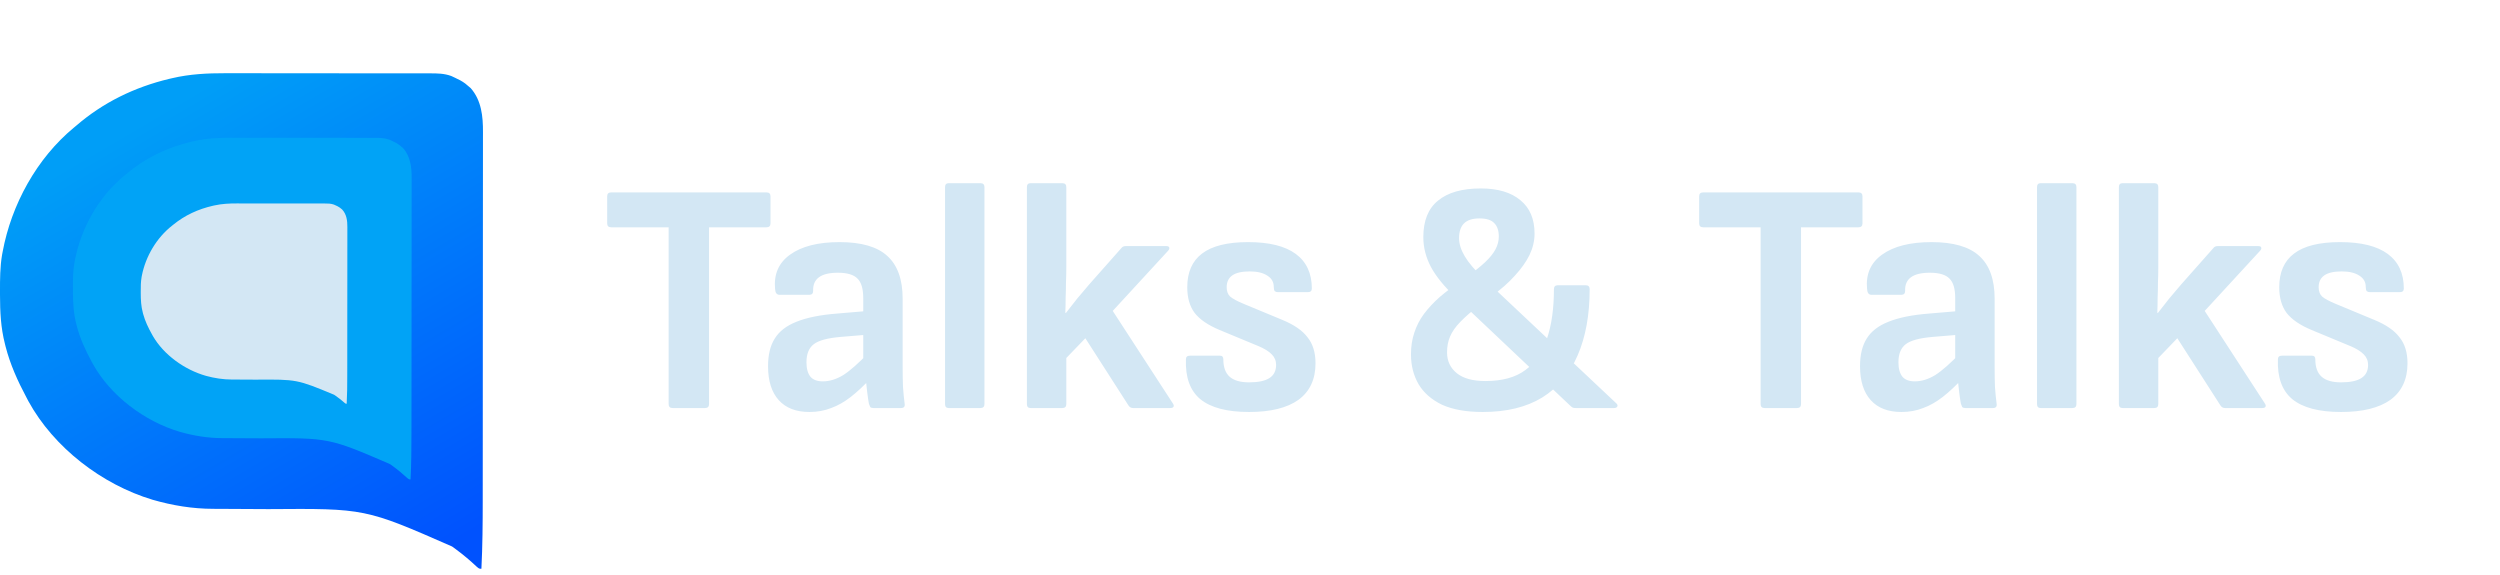 <svg width="200" height="46" viewBox="0 0 200 46" fill="none" xmlns="http://www.w3.org/2000/svg">
<g clip-path="url(#clip0_169_2061)">
<path d="M53.811 32.643C53.597 32.643 53.491 32.538 53.491 32.327V18.184H48.895C48.681 18.184 48.574 18.078 48.574 17.868V15.708C48.574 15.497 48.681 15.392 48.895 15.392H61.319C61.533 15.392 61.64 15.497 61.64 15.708V17.868C61.64 18.078 61.533 18.184 61.319 18.184H56.724V32.327C56.724 32.538 56.617 32.643 56.403 32.643H53.811ZM69.861 32.643C69.754 32.643 69.674 32.617 69.62 32.564C69.585 32.494 69.549 32.406 69.513 32.3C69.478 32.125 69.433 31.826 69.38 31.405C69.326 30.966 69.282 30.562 69.246 30.194L69.059 29.114V23.846C69.059 23.109 68.908 22.591 68.605 22.292C68.302 21.976 67.777 21.818 67.028 21.818C65.675 21.818 65.016 22.301 65.051 23.267C65.051 23.477 64.953 23.583 64.757 23.583H62.353C62.139 23.583 62.023 23.425 62.005 23.109C61.898 21.932 62.299 21.019 63.208 20.37C64.134 19.703 65.452 19.369 67.162 19.369C68.908 19.369 70.181 19.738 70.983 20.475C71.802 21.212 72.212 22.354 72.212 23.899V29.377C72.212 29.939 72.221 30.466 72.239 30.957C72.274 31.449 72.319 31.897 72.372 32.3C72.408 32.529 72.31 32.643 72.078 32.643H69.861ZM64.757 32.959C63.689 32.959 62.869 32.643 62.299 32.011C61.729 31.379 61.444 30.474 61.444 29.298C61.444 28.385 61.622 27.648 61.979 27.086C62.335 26.506 62.914 26.058 63.715 25.742C64.535 25.409 65.621 25.189 66.975 25.084L69.46 24.873V26.77L67.242 26.954C66.209 27.042 65.497 27.235 65.105 27.533C64.713 27.832 64.517 28.315 64.517 28.982C64.517 29.491 64.624 29.877 64.838 30.141C65.051 30.387 65.381 30.509 65.826 30.509C66.361 30.509 66.904 30.343 67.456 30.009C68.008 29.658 68.703 29.043 69.54 28.166L69.647 30.273C69.112 30.852 68.587 31.343 68.071 31.747C67.554 32.151 67.028 32.45 66.494 32.643C65.96 32.854 65.381 32.959 64.757 32.959ZM75.897 32.643C75.701 32.643 75.603 32.538 75.603 32.327V14.97C75.603 14.76 75.701 14.655 75.897 14.655H78.435C78.649 14.655 78.756 14.76 78.756 14.97V32.327C78.756 32.538 78.649 32.643 78.435 32.643H75.897ZM82.446 32.643C82.25 32.643 82.152 32.538 82.152 32.327V14.97C82.152 14.76 82.25 14.655 82.446 14.655H84.984C85.198 14.655 85.305 14.76 85.305 14.97V21.397C85.305 21.801 85.296 22.205 85.278 22.608C85.278 23.012 85.269 23.416 85.251 23.82C85.251 24.224 85.243 24.628 85.225 25.031H85.278C85.581 24.645 85.884 24.259 86.187 23.873C86.507 23.486 86.828 23.109 87.148 22.74L89.713 19.843C89.785 19.738 89.909 19.685 90.088 19.685H93.267C93.427 19.685 93.516 19.72 93.534 19.79C93.57 19.86 93.543 19.948 93.454 20.054L89.019 24.873L93.828 32.274C93.9 32.38 93.917 32.467 93.882 32.538C93.846 32.608 93.757 32.643 93.615 32.643H90.649C90.488 32.643 90.364 32.573 90.275 32.432L86.828 27.059L85.305 28.64V32.327C85.305 32.538 85.198 32.643 84.984 32.643H82.446ZM99.924 32.959C98.16 32.959 96.86 32.617 96.023 31.932C95.204 31.247 94.821 30.185 94.874 28.745C94.874 28.552 94.981 28.455 95.195 28.455H97.599C97.778 28.455 97.867 28.552 97.867 28.745C97.867 29.377 98.036 29.842 98.374 30.141C98.713 30.439 99.229 30.588 99.924 30.588C100.654 30.588 101.198 30.474 101.554 30.246C101.91 30.018 102.088 29.667 102.088 29.193C102.088 28.859 101.972 28.578 101.741 28.35C101.509 28.104 101.135 27.876 100.619 27.665L97.573 26.401C96.646 26.015 95.978 25.558 95.569 25.031C95.177 24.505 94.981 23.82 94.981 22.977C94.981 21.783 95.373 20.888 96.156 20.291C96.958 19.676 98.187 19.369 99.844 19.369C101.536 19.369 102.81 19.685 103.665 20.317C104.52 20.949 104.947 21.871 104.947 23.082C104.947 23.276 104.84 23.372 104.626 23.372H102.222C102.133 23.372 102.053 23.346 101.981 23.293C101.928 23.223 101.901 23.109 101.901 22.951C101.901 22.564 101.732 22.266 101.393 22.055C101.055 21.827 100.583 21.713 99.977 21.713C99.354 21.713 98.891 21.818 98.588 22.029C98.285 22.24 98.134 22.556 98.134 22.977C98.134 23.293 98.223 23.539 98.401 23.715C98.597 23.89 98.971 24.092 99.523 24.32L102.569 25.584C103.513 25.971 104.19 26.436 104.6 26.98C105.027 27.507 105.241 28.201 105.241 29.061C105.241 30.343 104.787 31.317 103.878 31.985C102.97 32.634 101.652 32.959 99.924 32.959ZM126.05 32.643C125.979 32.643 125.908 32.634 125.837 32.617C125.765 32.581 125.703 32.538 125.65 32.485L116.432 23.767C115.541 22.924 114.891 22.125 114.482 21.37C114.072 20.598 113.866 19.799 113.866 18.974C113.866 17.657 114.259 16.682 115.042 16.05C115.826 15.401 116.966 15.076 118.462 15.076C119.834 15.076 120.893 15.392 121.641 16.024C122.39 16.639 122.764 17.525 122.764 18.684C122.764 19.264 122.63 19.834 122.363 20.396C122.096 20.94 121.704 21.494 121.188 22.055C120.689 22.617 120.048 23.179 119.264 23.741L117.421 22.082C117.973 21.695 118.436 21.327 118.81 20.975C119.184 20.624 119.46 20.282 119.638 19.948C119.816 19.615 119.905 19.272 119.905 18.921C119.905 18.447 119.78 18.087 119.532 17.841C119.3 17.596 118.908 17.473 118.355 17.473C117.786 17.473 117.366 17.613 117.1 17.894C116.85 18.157 116.725 18.544 116.725 19.053C116.725 19.509 116.877 19.992 117.179 20.501C117.483 21.011 117.963 21.581 118.623 22.213L129.284 32.248C129.39 32.336 129.426 32.423 129.39 32.511C129.354 32.599 129.265 32.643 129.123 32.643H126.05ZM118.623 32.959C117.304 32.959 116.217 32.766 115.363 32.38C114.526 31.976 113.902 31.431 113.492 30.747C113.083 30.044 112.878 29.245 112.878 28.35C112.878 27.718 112.967 27.138 113.146 26.612C113.323 26.067 113.582 25.567 113.92 25.11C114.276 24.636 114.704 24.18 115.202 23.741C115.72 23.302 116.316 22.854 116.992 22.398L118.409 24.373C117.75 24.882 117.224 25.339 116.833 25.742C116.44 26.146 116.164 26.541 116.004 26.928C115.843 27.296 115.764 27.718 115.764 28.192C115.764 28.877 116.022 29.43 116.538 29.851C117.055 30.273 117.821 30.483 118.836 30.483C120.173 30.483 121.233 30.194 122.016 29.614C122.817 29.035 123.397 28.201 123.752 27.112C124.127 26.006 124.314 24.68 124.314 23.135C124.314 22.924 124.421 22.819 124.635 22.819H126.852C127.066 22.819 127.173 22.924 127.173 23.135C127.173 25.189 126.852 26.954 126.211 28.429C125.587 29.886 124.643 31.01 123.378 31.8C122.114 32.573 120.528 32.959 118.623 32.959ZM141.17 32.643C140.955 32.643 140.849 32.538 140.849 32.327V18.184H136.253C136.039 18.184 135.933 18.078 135.933 17.868V15.708C135.933 15.497 136.039 15.392 136.253 15.392H148.677C148.891 15.392 148.998 15.497 148.998 15.708V17.868C148.998 18.078 148.891 18.184 148.677 18.184H144.082V32.327C144.082 32.538 143.975 32.643 143.761 32.643H141.17ZM157.22 32.643C157.112 32.643 157.033 32.617 156.978 32.564C156.943 32.494 156.908 32.406 156.872 32.3C156.836 32.125 156.791 31.826 156.738 31.405C156.685 30.966 156.64 30.562 156.604 30.194L156.417 29.114V23.846C156.417 23.109 156.266 22.591 155.963 22.292C155.661 21.976 155.135 21.818 154.387 21.818C153.034 21.818 152.374 22.301 152.41 23.267C152.41 23.477 152.312 23.583 152.116 23.583H149.711C149.498 23.583 149.382 23.425 149.364 23.109C149.257 21.932 149.658 21.019 150.566 20.37C151.492 19.703 152.811 19.369 154.521 19.369C156.266 19.369 157.54 19.738 158.341 20.475C159.161 21.212 159.571 22.354 159.571 23.899V29.377C159.571 29.939 159.579 30.466 159.597 30.957C159.633 31.449 159.677 31.897 159.73 32.3C159.766 32.529 159.668 32.643 159.437 32.643H157.22ZM152.116 32.959C151.047 32.959 150.227 32.643 149.658 32.011C149.088 31.379 148.802 30.474 148.802 29.298C148.802 28.385 148.98 27.648 149.337 27.086C149.693 26.506 150.272 26.058 151.074 25.742C151.893 25.409 152.979 25.189 154.334 25.084L156.818 24.873V26.77L154.601 26.954C153.567 27.042 152.855 27.235 152.463 27.533C152.072 27.832 151.875 28.315 151.875 28.982C151.875 29.491 151.983 29.877 152.196 30.141C152.41 30.387 152.739 30.509 153.185 30.509C153.718 30.509 154.262 30.343 154.814 30.009C155.366 29.658 156.061 29.043 156.899 28.166L157.005 30.273C156.471 30.852 155.946 31.343 155.429 31.747C154.912 32.151 154.387 32.45 153.852 32.643C153.318 32.854 152.739 32.959 152.116 32.959ZM163.255 32.643C163.059 32.643 162.961 32.538 162.961 32.327V14.97C162.961 14.76 163.059 14.655 163.255 14.655H165.793C166.008 14.655 166.114 14.76 166.114 14.97V32.327C166.114 32.538 166.008 32.643 165.793 32.643H163.255ZM169.804 32.643C169.609 32.643 169.511 32.538 169.511 32.327V14.97C169.511 14.76 169.609 14.655 169.804 14.655H172.342C172.557 14.655 172.663 14.76 172.663 14.97V21.397C172.663 21.801 172.654 22.205 172.637 22.608C172.637 23.012 172.628 23.416 172.61 23.82C172.61 24.224 172.601 24.628 172.584 25.031H172.637C172.939 24.645 173.242 24.259 173.545 23.873C173.865 23.486 174.186 23.109 174.507 22.74L177.072 19.843C177.143 19.738 177.268 19.685 177.446 19.685H180.626C180.786 19.685 180.875 19.72 180.892 19.79C180.928 19.86 180.902 19.948 180.813 20.054L176.377 24.873L181.187 32.274C181.258 32.38 181.276 32.467 181.24 32.538C181.204 32.608 181.115 32.643 180.973 32.643H178.008C177.847 32.643 177.722 32.573 177.633 32.432L174.186 27.059L172.663 28.64V32.327C172.663 32.538 172.557 32.643 172.342 32.643H169.804ZM187.283 32.959C185.518 32.959 184.218 32.617 183.382 31.932C182.562 31.247 182.179 30.185 182.233 28.745C182.233 28.552 182.339 28.455 182.553 28.455H184.958C185.136 28.455 185.225 28.552 185.225 28.745C185.225 29.377 185.395 29.842 185.733 30.141C186.071 30.439 186.588 30.588 187.283 30.588C188.013 30.588 188.557 30.474 188.912 30.246C189.268 30.018 189.447 29.667 189.447 29.193C189.447 28.859 189.33 28.578 189.099 28.35C188.867 28.104 188.493 27.876 187.977 27.665L184.932 26.401C184.004 26.015 183.337 25.558 182.927 25.031C182.536 24.505 182.339 23.82 182.339 22.977C182.339 21.783 182.732 20.888 183.515 20.291C184.316 19.676 185.546 19.369 187.202 19.369C188.895 19.369 190.168 19.685 191.023 20.317C191.878 20.949 192.305 21.871 192.305 23.082C192.305 23.276 192.199 23.372 191.985 23.372H189.58C189.491 23.372 189.411 23.346 189.34 23.293C189.286 23.223 189.26 23.109 189.26 22.951C189.26 22.564 189.09 22.266 188.752 22.055C188.413 21.827 187.941 21.713 187.336 21.713C186.712 21.713 186.249 21.818 185.947 22.029C185.643 22.24 185.492 22.556 185.492 22.977C185.492 23.293 185.582 23.539 185.76 23.715C185.955 23.89 186.329 24.092 186.882 24.32L189.927 25.584C190.872 25.971 191.549 26.436 191.959 26.98C192.386 27.507 192.6 28.201 192.6 29.061C192.6 30.343 192.146 31.317 191.237 31.985C190.328 32.634 189.01 32.959 187.283 32.959Z" fill="#D3E7F4"/>
<path d="M34.392 5.868C34.316 5.868 34.24 5.868 34.162 5.867C33.908 5.867 33.654 5.867 33.4 5.867C33.217 5.867 33.035 5.866 32.852 5.866C32.357 5.865 31.861 5.865 31.366 5.865C31.057 5.865 30.746 5.864 30.436 5.864C29.352 5.864 28.269 5.864 27.185 5.864C26.178 5.864 25.172 5.863 24.165 5.861C23.298 5.86 22.431 5.859 21.564 5.859C21.049 5.86 20.532 5.859 20.015 5.858C19.529 5.857 19.042 5.857 18.555 5.858C18.377 5.858 18.2 5.858 18.022 5.857C16.591 5.854 15.178 5.924 13.78 6.253C13.698 6.272 13.616 6.291 13.531 6.31C10.75 6.978 8.245 8.199 6.086 10.064C6.026 10.115 5.965 10.165 5.903 10.216C2.928 12.677 0.91 16.383 0.215 20.125C0.199 20.209 0.183 20.293 0.166 20.379C0.002 21.357 -0.002 22.331 0 23.32C0 23.409 0 23.497 0 23.588C0.003 24.928 0.059 26.211 0.396 27.515C0.422 27.619 0.422 27.619 0.448 27.726C0.816 29.157 1.417 30.486 2.112 31.789C2.192 31.943 2.192 31.943 2.274 32.099C4.302 35.802 8.151 38.761 12.206 39.98C13.797 40.438 15.403 40.705 17.062 40.706C17.151 40.707 17.241 40.707 17.333 40.708C17.525 40.709 17.718 40.71 17.911 40.71C18.219 40.711 18.527 40.713 18.836 40.715C19.712 40.721 20.588 40.725 21.464 40.729C29.215 40.671 29.215 40.671 36.165 43.719C36.26 43.789 36.355 43.858 36.454 43.929C37.049 44.367 37.602 44.833 38.138 45.337C38.332 45.5 38.332 45.5 38.513 45.5C38.604 43.691 38.617 41.884 38.618 40.073C38.618 39.662 38.619 39.251 38.619 38.84C38.621 37.945 38.62 37.051 38.621 36.157C38.621 35.597 38.621 35.038 38.622 34.478C38.623 32.926 38.624 31.374 38.624 29.821C38.624 29.722 38.625 29.623 38.625 29.522C38.625 29.423 38.625 29.323 38.625 29.222C38.625 29.021 38.625 28.82 38.625 28.619C38.625 28.519 38.625 28.421 38.625 28.317C38.625 26.7 38.627 25.082 38.629 23.465C38.631 21.8 38.632 20.135 38.632 18.469C38.632 17.536 38.633 16.603 38.634 15.67C38.636 14.877 38.637 14.083 38.636 13.29C38.635 12.886 38.635 12.482 38.637 12.077C38.638 11.706 38.638 11.336 38.637 10.965C38.637 10.832 38.637 10.698 38.638 10.565C38.644 9.316 38.519 8.028 37.655 7.049C37.58 6.986 37.506 6.924 37.429 6.859C37.361 6.803 37.295 6.746 37.225 6.687C36.96 6.49 36.702 6.356 36.401 6.22C36.304 6.174 36.206 6.129 36.106 6.082C35.546 5.873 34.982 5.867 34.392 5.868Z" fill="url(#paint0_linear_169_2061)"/>
<g filter="url(#filter0_d_169_2061)">
<path d="M30.804 11.029C30.751 11.029 30.697 11.029 30.643 11.028C30.465 11.028 30.287 11.028 30.108 11.028C29.98 11.028 29.852 11.027 29.724 11.027C29.377 11.027 29.029 11.027 28.682 11.027C28.465 11.027 28.247 11.026 28.03 11.026C27.269 11.026 26.51 11.026 25.75 11.026C25.044 11.026 24.338 11.025 23.631 11.024C23.023 11.023 22.416 11.023 21.808 11.023C21.446 11.023 21.084 11.023 20.721 11.022C20.38 11.021 20.038 11.021 19.697 11.022C19.572 11.022 19.448 11.022 19.323 11.021C18.32 11.019 17.329 11.067 16.349 11.294C16.291 11.307 16.233 11.32 16.174 11.334C14.223 11.794 12.466 12.636 10.953 13.922C10.91 13.957 10.868 13.991 10.824 14.027C8.737 15.723 7.322 18.279 6.835 20.859C6.824 20.917 6.812 20.974 6.801 21.034C6.686 21.709 6.683 22.38 6.684 23.062C6.684 23.123 6.684 23.184 6.684 23.247C6.686 24.171 6.725 25.055 6.962 25.954C6.98 26.026 6.98 26.026 6.998 26.1C7.256 27.086 7.678 28.003 8.165 28.901C8.222 29.007 8.222 29.007 8.279 29.115C9.701 31.668 12.401 33.708 15.244 34.549C16.36 34.864 17.487 35.048 18.65 35.05C18.712 35.05 18.775 35.05 18.84 35.051C18.975 35.051 19.11 35.052 19.245 35.052C19.461 35.053 19.677 35.054 19.894 35.056C20.509 35.06 21.123 35.063 21.737 35.065C27.173 35.025 27.173 35.025 32.047 37.127C32.114 37.175 32.181 37.223 32.25 37.272C32.667 37.574 33.055 37.895 33.431 38.243C33.567 38.355 33.567 38.355 33.694 38.355C33.758 37.108 33.767 35.862 33.767 34.613C33.767 34.33 33.768 34.046 33.768 33.763C33.769 33.146 33.769 32.53 33.77 31.913C33.77 31.527 33.77 31.142 33.771 30.756C33.771 29.686 33.772 28.615 33.772 27.544C33.772 27.476 33.773 27.408 33.773 27.338C33.773 27.27 33.773 27.201 33.773 27.131C33.773 26.992 33.773 26.854 33.773 26.715C33.773 26.647 33.773 26.579 33.773 26.507C33.773 25.393 33.774 24.277 33.775 23.162C33.777 22.014 33.778 20.866 33.778 19.717C33.778 19.074 33.778 18.43 33.779 17.787C33.78 17.24 33.781 16.693 33.78 16.146C33.78 15.867 33.78 15.589 33.781 15.31C33.782 15.054 33.782 14.799 33.781 14.543C33.781 14.451 33.781 14.359 33.782 14.267C33.786 13.406 33.698 12.518 33.092 11.843C33.04 11.8 32.988 11.757 32.934 11.712C32.886 11.673 32.84 11.634 32.791 11.594C32.605 11.458 32.424 11.365 32.213 11.271C32.145 11.24 32.076 11.209 32.006 11.176C31.613 11.032 31.218 11.028 30.804 11.029Z" fill="#01A3F6"/>
</g>
<g filter="url(#filter1_d_169_2061)">
<path d="M26.817 16.279C26.784 16.279 26.751 16.279 26.718 16.278C26.61 16.278 26.501 16.278 26.392 16.278C26.314 16.278 26.236 16.278 26.158 16.278C25.946 16.277 25.734 16.277 25.522 16.277C25.39 16.277 25.257 16.277 25.124 16.277C24.66 16.277 24.197 16.277 23.733 16.277C23.303 16.277 22.872 16.276 22.441 16.276C22.07 16.275 21.7 16.275 21.329 16.275C21.108 16.275 20.887 16.275 20.666 16.275C20.458 16.274 20.25 16.274 20.041 16.275C19.965 16.275 19.889 16.275 19.813 16.274C19.201 16.273 18.597 16.301 17.999 16.434C17.963 16.442 17.928 16.45 17.892 16.457C16.702 16.727 15.631 17.221 14.707 17.975C14.681 17.996 14.655 18.016 14.629 18.037C13.356 19.031 12.493 20.529 12.195 22.042C12.189 22.076 12.182 22.11 12.175 22.145C12.104 22.541 12.103 22.934 12.104 23.334C12.104 23.37 12.104 23.405 12.104 23.442C12.105 23.984 12.129 24.503 12.273 25.03C12.284 25.072 12.284 25.072 12.295 25.115C12.453 25.694 12.709 26.231 13.007 26.758C13.041 26.82 13.041 26.82 13.076 26.883C13.944 28.38 15.591 29.576 17.325 30.069C18.006 30.254 18.693 30.362 19.402 30.363C19.441 30.363 19.479 30.363 19.518 30.363C19.601 30.364 19.683 30.364 19.766 30.364C19.898 30.364 20.029 30.365 20.161 30.366C20.536 30.368 20.911 30.37 21.286 30.372C24.602 30.348 24.602 30.348 27.575 31.581C27.616 31.609 27.656 31.637 27.698 31.666C27.953 31.842 28.19 32.031 28.419 32.235C28.502 32.3 28.502 32.3 28.579 32.3C28.619 31.569 28.624 30.839 28.624 30.107C28.624 29.94 28.625 29.774 28.625 29.608C28.625 29.246 28.625 28.885 28.626 28.523C28.626 28.297 28.626 28.071 28.626 27.845C28.627 27.218 28.627 26.59 28.627 25.962C28.627 25.922 28.627 25.882 28.627 25.841C28.627 25.801 28.627 25.761 28.627 25.72C28.627 25.639 28.627 25.558 28.627 25.476C28.627 25.436 28.627 25.396 28.627 25.354C28.627 24.701 28.628 24.047 28.629 23.392C28.63 22.719 28.631 22.046 28.631 21.373C28.631 20.996 28.631 20.618 28.631 20.241C28.632 19.921 28.632 19.6 28.632 19.279C28.632 19.116 28.632 18.952 28.632 18.789C28.633 18.639 28.633 18.489 28.632 18.339C28.632 18.285 28.632 18.231 28.633 18.177C28.636 17.673 28.582 17.152 28.212 16.756C28.18 16.731 28.149 16.706 28.116 16.679C28.087 16.657 28.058 16.634 28.029 16.61C27.915 16.53 27.805 16.476 27.676 16.421C27.634 16.402 27.593 16.384 27.55 16.365C27.31 16.281 27.069 16.278 26.817 16.279Z" fill="#D3E7F4"/>
</g>
</g>
<defs>
<filter id="filter0_d_169_2061" x="4.984" y="10.171" width="28.797" height="29.033" filterUnits="userSpaceOnUse" color-interpolation-filters="sRGB">
<feFlood flood-opacity="0" result="BackgroundImageFix"/>
<feColorMatrix in="SourceAlpha" type="matrix" values="0 0 0 0 0 0 0 0 0 0 0 0 0 0 0 0 0 0 127 0" result="hardAlpha"/>
<feOffset dx="-0.85"/>
<feGaussianBlur stdDeviation="0.425"/>
<feComposite in2="hardAlpha" operator="out"/>
<feColorMatrix type="matrix" values="0 0 0 0 0 0 0 0 0 0.337 0 0 0 0 0.992 0 0 0 0.41 0"/>
<feBlend mode="normal" in2="BackgroundImageFix" result="effect1_dropShadow_169_2061"/>
<feBlend mode="normal" in="SourceGraphic" in2="effect1_dropShadow_169_2061" result="shape"/>
</filter>
<filter id="filter1_d_169_2061" x="10.415" y="15.43" width="18.218" height="17.715" filterUnits="userSpaceOnUse" color-interpolation-filters="sRGB">
<feFlood flood-opacity="0" result="BackgroundImageFix"/>
<feColorMatrix in="SourceAlpha" type="matrix" values="0 0 0 0 0 0 0 0 0 0 0 0 0 0 0 0 0 0 127 0" result="hardAlpha"/>
<feOffset dx="-0.844"/>
<feGaussianBlur stdDeviation="0.422"/>
<feComposite in2="hardAlpha" operator="out"/>
<feColorMatrix type="matrix" values="0 0 0 0 0 0 0 0 0 0.337 0 0 0 0 0.992 0 0 0 0.41 0"/>
<feBlend mode="normal" in2="BackgroundImageFix" result="effect1_dropShadow_169_2061"/>
<feBlend mode="normal" in="SourceGraphic" in2="effect1_dropShadow_169_2061" result="shape"/>
</filter>
<linearGradient id="paint0_linear_169_2061" x1="13.573" y1="8.528" x2="34.616" y2="44.408" gradientUnits="userSpaceOnUse">
<stop stop-color="#009EF7"/>
<stop offset="1" stop-color="#0052FE"/>
</linearGradient>
<clipPath id="clip0_169_2061">
<rect width="200" height="45" fill="white" transform="translate(0 0.5)"/>
</clipPath>
</defs>
</svg>
